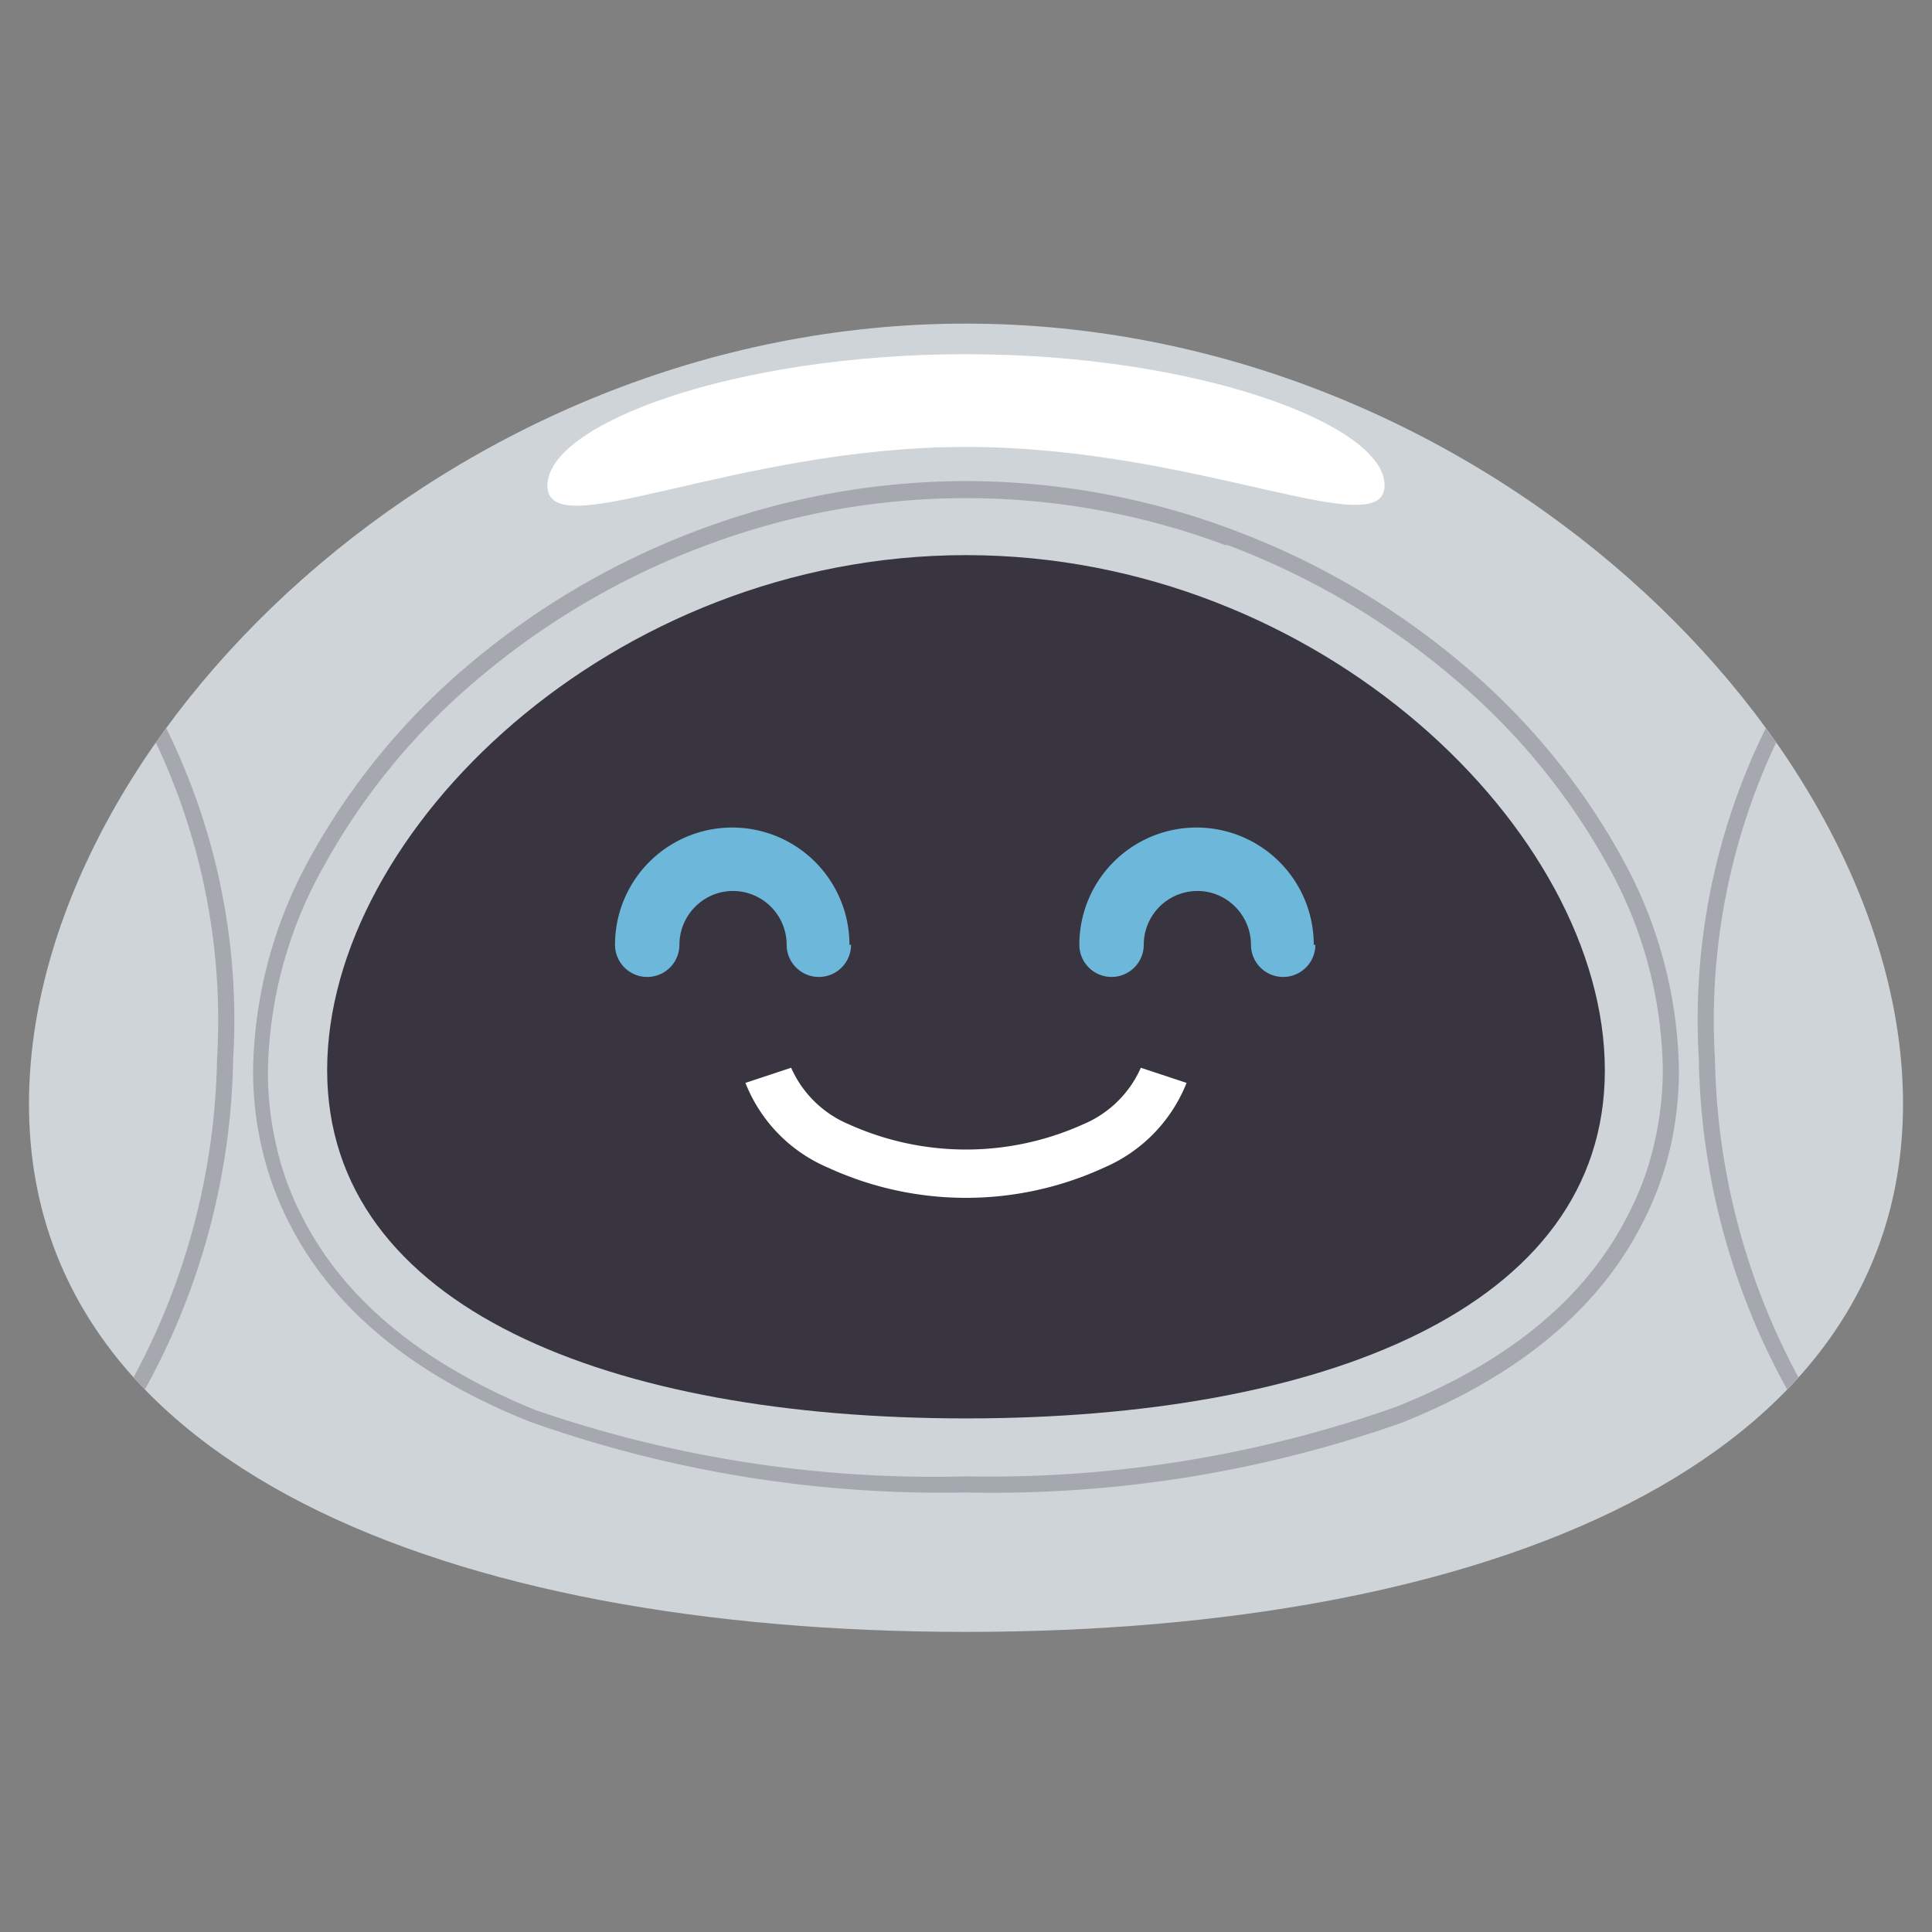 <svg id="Layer_1" data-name="Layer 1" xmlns="http://www.w3.org/2000/svg" viewBox="0 0 60 60"><rect x="0" y="0" width="60" height="60" fill="#808080" stroke="none"/><defs><style>.cls-1{fill:#cfd4d9;}.cls-1,.cls-2,.cls-3,.cls-4,.cls-5{fill-rule:evenodd;}.cls-2{fill:#a5a8ae;}.cls-3{fill:#383540;}.cls-4{fill:#fff;}.cls-5{fill:#6db8da;}</style></defs><path class="cls-1" d="M30,10.05c16.07,0,29.1,13,29.1,24.23s-13,16.4-29.1,16.4S.9,45.5.9,34.28,13.93,10.05,30,10.05Z"/><path class="cls-2" d="M30,14.94a23.67,23.67,0,0,1,8.25,1.5,24.13,24.13,0,0,1,7.27,4.27,21.16,21.16,0,0,1,4.89,6,14,14,0,0,1,1.73,6.52,10.61,10.61,0,0,1-.28,2.46A10,10,0,0,1,51,38c-1.5,2.95-4.27,4.91-7.48,6.19A38.22,38.22,0,0,1,30,46.35a38.22,38.22,0,0,1-13.55-2.2c-3.21-1.28-6-3.24-7.48-6.19a10,10,0,0,1-.83-2.27,10.61,10.61,0,0,1-.28-2.46,14,14,0,0,1,1.73-6.52,21.16,21.16,0,0,1,4.89-6,24.13,24.13,0,0,1,7.27-4.27A23.67,23.67,0,0,1,30,14.94Zm8.08,2a22.94,22.94,0,0,0-16.16,0,23.79,23.79,0,0,0-7.12,4.18A20.6,20.6,0,0,0,10,27a13.37,13.37,0,0,0-1.68,6.28,10.12,10.12,0,0,0,.27,2.34,9.05,9.05,0,0,0,.79,2.16c1.44,2.84,4.11,4.72,7.22,6A37.93,37.93,0,0,0,30,45.85a37.93,37.93,0,0,0,13.36-2.16c3.11-1.24,5.78-3.12,7.22-6a9.05,9.05,0,0,0,.79-2.16,10.12,10.12,0,0,0,.27-2.34A13.37,13.37,0,0,0,50,27a20.6,20.6,0,0,0-4.76-5.86A23.79,23.79,0,0,0,38.08,16.91Z"/><path class="cls-3" d="M30,17.24c11,0,19.84,8.59,19.84,16S41,44.05,30,44.05,10.16,40.64,10.16,33.23,19,17.24,30,17.24Z"/><path class="cls-2" d="M5.16,22.61A20.46,20.46,0,0,1,7.24,32.92,21.92,21.92,0,0,1,4.5,43.15c-.12-.13-.24-.25-.35-.38A21.56,21.56,0,0,0,6.74,32.9a20.18,20.18,0,0,0-1.9-9.84Z"/><path class="cls-2" d="M55.16,23.06a20.18,20.18,0,0,0-1.9,9.84,21.56,21.56,0,0,0,2.59,9.87c-.11.13-.23.25-.35.38a21.92,21.92,0,0,1-2.74-10.23,20.46,20.46,0,0,1,2.08-10.31Z"/><path class="cls-4" d="M30,11c7.19,0,13,2.19,13,4.07s-5.82-1.19-13-1.19S17,17,17,15.08,22.81,11,30,11Z"/><path class="cls-5" d="M26.43,29.34a1,1,0,0,1-2,0,1.67,1.67,0,0,0-1.67-1.67,1.65,1.65,0,0,0-1.17.49,1.67,1.67,0,0,0-.49,1.18,1,1,0,0,1-2,0,3.64,3.64,0,1,1,7.28,0Z"/><path class="cls-5" d="M40.85,29.34a1,1,0,0,1-2,0,1.67,1.67,0,0,0-.49-1.18,1.65,1.65,0,0,0-1.17-.49,1.67,1.67,0,0,0-1.67,1.67,1,1,0,0,1-2,0,3.64,3.64,0,1,1,7.28,0Z"/><path class="cls-4" d="M36.85,33.63a4.78,4.78,0,0,1-2.56,2.63,10.26,10.26,0,0,1-8.58,0,4.75,4.75,0,0,1-2.56-2.63l1.42-.47a3.39,3.39,0,0,0,1.8,1.76,8.84,8.84,0,0,0,7.26,0,3.39,3.39,0,0,0,1.8-1.76Z"/></svg>